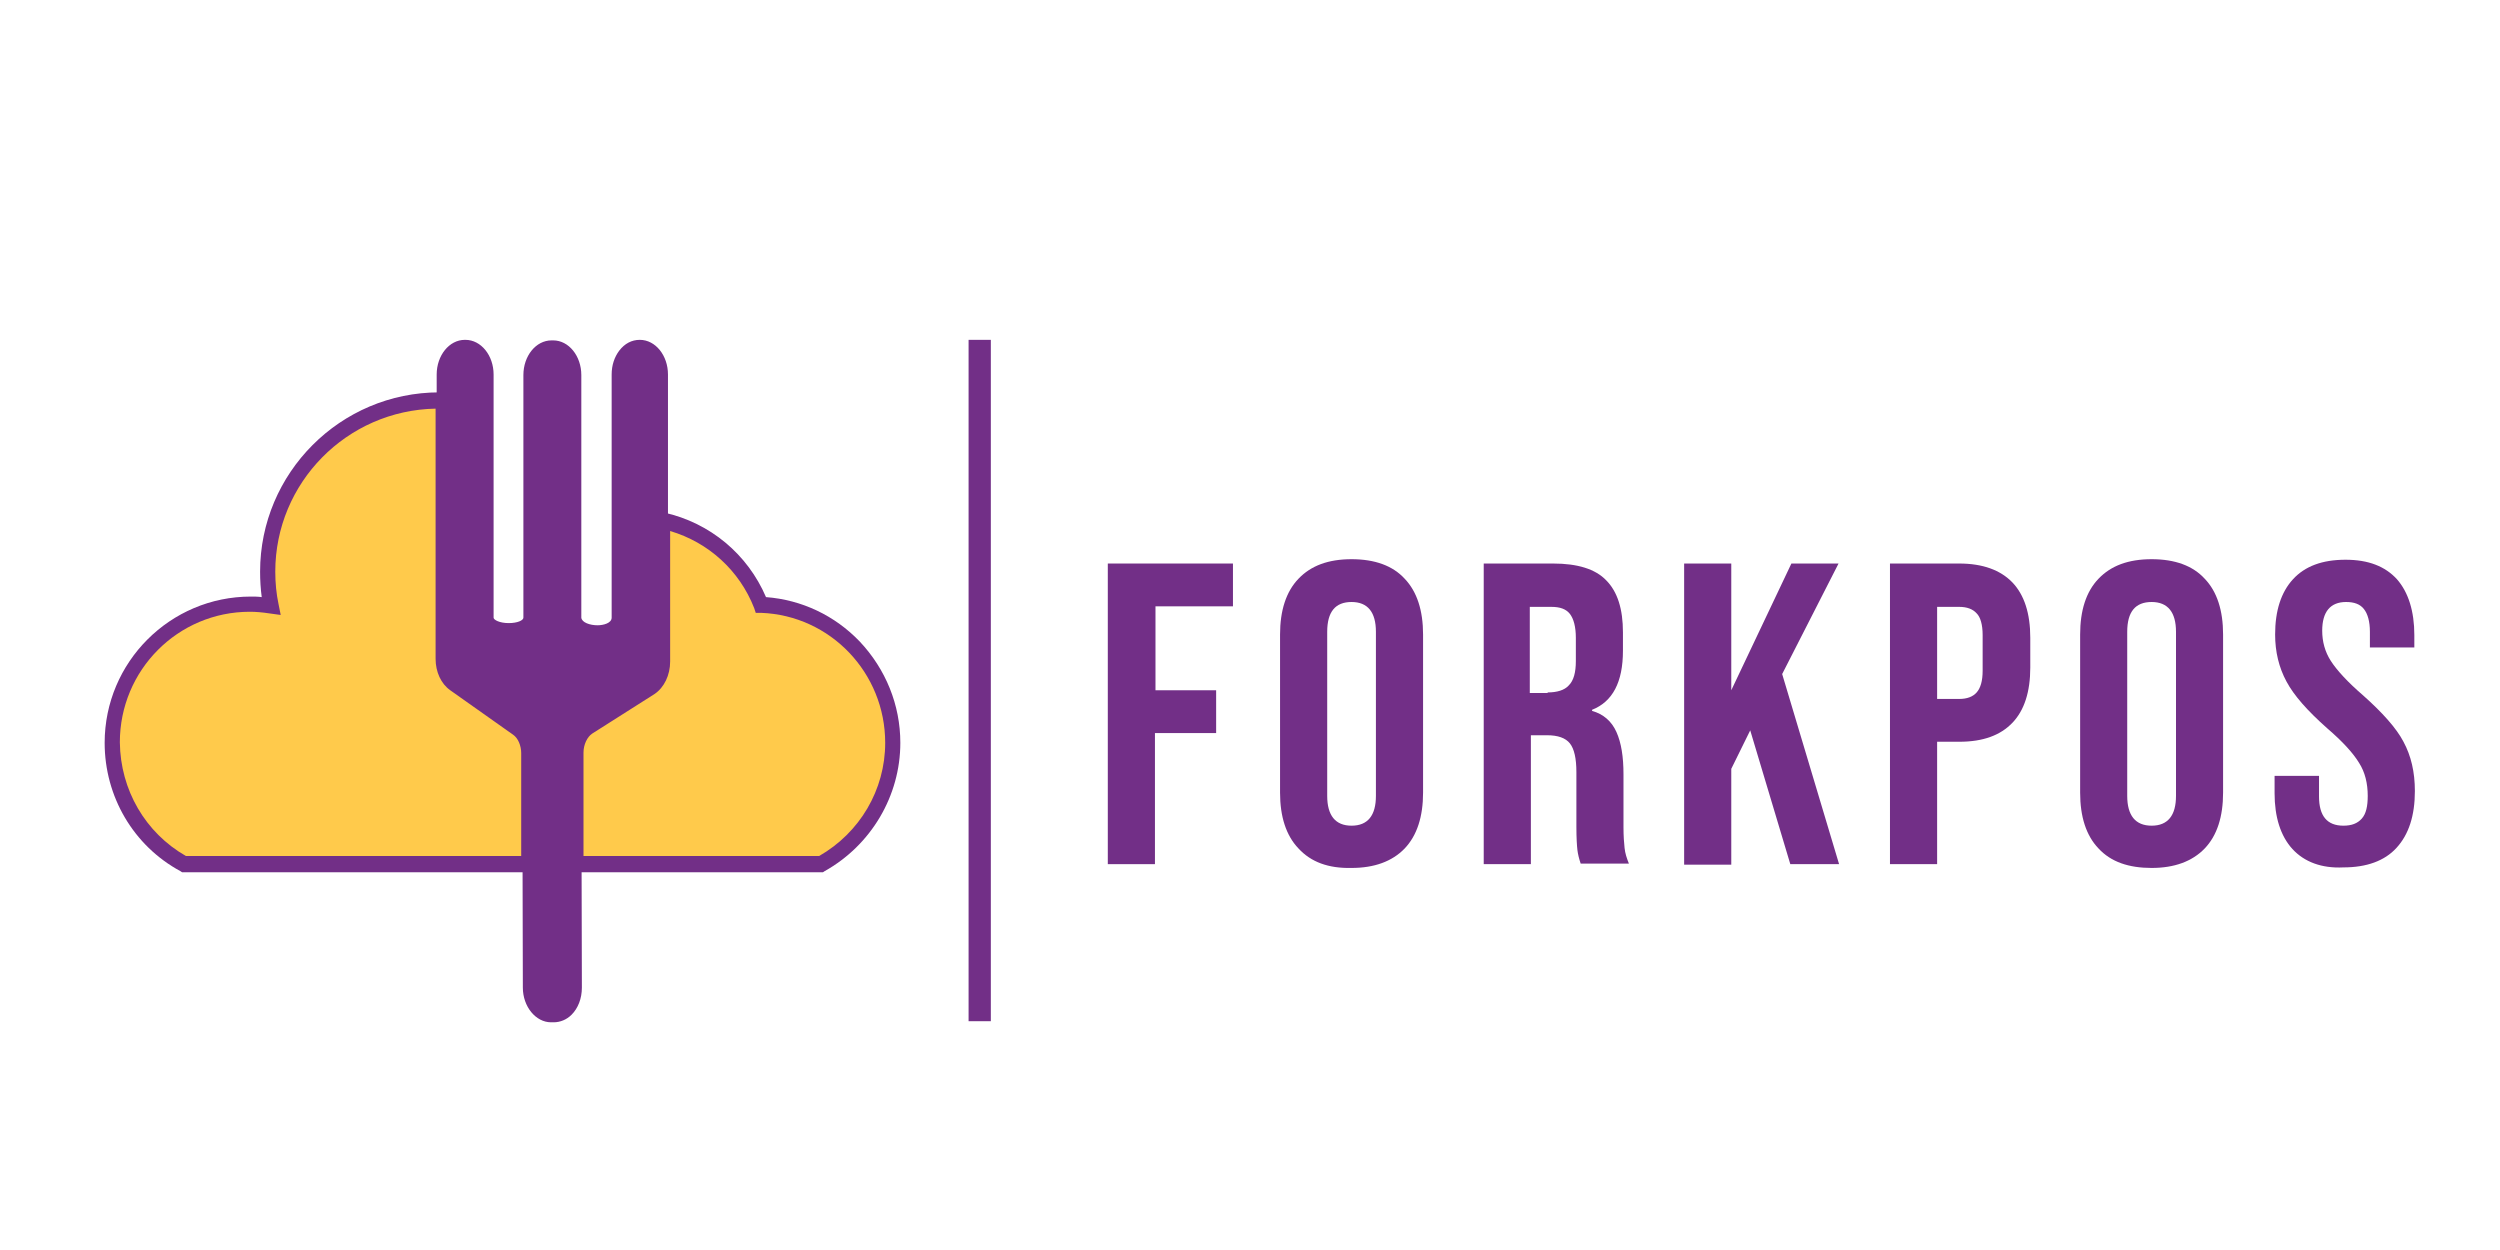 <?xml version="1.0" encoding="utf-8"?>
<svg xmlns="http://www.w3.org/2000/svg" xmlns:xlink="http://www.w3.org/1999/xlink" width="240" zoomAndPan="magnify" viewBox="0 0 180 90" height="120" preserveAspectRatio="xMidYMid meet" version="1.0">
  <path fill="#722f87" fill-opacity="1" fill-rule="nonzero" d="M 47.629 27.004 L 47.629 47.633 C 47.629 48.414 47.277 49.113 46.77 49.465 L 42.285 52.312 C 41.738 52.664 41.387 53.367 41.426 54.145 L 41.426 71.109 C 41.426 72.242 40.723 73.18 39.867 73.18 L 39.672 73.18 C 38.812 73.18 38.109 72.281 38.109 71.148 L 38.109 54.262 C 38.109 53.523 37.801 52.82 37.293 52.469 L 32.77 49.27 C 32.262 48.922 31.949 48.219 31.949 47.477 L 31.949 27.004 C 31.949 25.871 32.652 24.973 33.508 24.973 L 33.547 24.973 C 34.406 24.973 35.109 25.871 35.109 27.004 L 35.109 44.512 C 35.109 45.605 38.148 45.645 38.188 44.512 L 38.188 27.004 C 38.188 25.871 38.891 24.973 39.75 24.973 L 39.867 24.973 C 40.723 24.973 41.426 25.871 41.426 27.004 L 41.426 44.512 C 41.465 45.801 44.508 45.84 44.547 44.512 L 44.547 27.004 C 44.547 26.457 44.703 25.91 45.016 25.559 C 45.289 25.207 45.676 24.973 46.105 24.973 C 46.926 24.934 47.629 25.871 47.629 27.004 Z M 47.629 27.004"/>
  <path fill="#722f87" fill-opacity="1" fill-rule="nonzero" d="M 39.867 73.605 L 39.672 73.605 C 38.578 73.605 37.645 72.477 37.645 71.109 L 37.605 54.223 C 37.605 53.641 37.371 53.055 36.98 52.82 L 32.457 49.621 C 31.832 49.191 31.441 48.336 31.441 47.438 L 31.441 26.965 C 31.441 25.598 32.34 24.469 33.469 24.469 L 33.508 24.469 C 34.641 24.469 35.539 25.598 35.539 26.965 L 35.539 44.473 C 35.539 44.629 35.965 44.863 36.629 44.863 C 37.254 44.863 37.684 44.668 37.684 44.473 L 37.684 27.004 C 37.684 25.637 38.578 24.508 39.711 24.508 L 39.828 24.508 C 40.957 24.508 41.855 25.637 41.855 27.004 L 41.855 44.473 C 41.895 44.824 42.48 45.02 43.023 45.02 C 43.453 45.02 44.039 44.863 44.039 44.473 L 44.039 26.965 C 44.039 26.301 44.234 25.715 44.586 25.246 C 44.977 24.738 45.48 24.469 46.066 24.469 C 47.199 24.469 48.094 25.598 48.094 26.965 L 48.094 47.633 C 48.094 48.57 47.668 49.426 47.004 49.855 L 42.52 52.703 C 42.129 52.977 41.855 53.523 41.855 54.145 L 41.895 71.109 C 41.895 71.891 41.621 72.594 41.152 73.062 C 40.801 73.414 40.336 73.605 39.867 73.605 Z M 33.508 25.402 C 32.926 25.402 32.418 26.145 32.418 27.004 L 32.418 47.477 C 32.418 48.062 32.652 48.648 33.043 48.922 L 37.566 52.117 C 38.188 52.547 38.578 53.406 38.578 54.301 L 38.617 71.188 C 38.617 72.047 39.125 72.789 39.711 72.789 L 39.906 72.789 C 40.18 72.789 40.414 72.633 40.527 72.516 C 40.84 72.203 40.996 71.734 40.996 71.227 L 40.957 54.262 C 40.957 53.328 41.387 52.469 42.051 52.039 L 46.535 49.191 C 46.926 48.922 47.199 48.375 47.199 47.75 L 47.199 27.121 C 47.199 26.262 46.691 25.52 46.105 25.52 C 45.832 25.52 45.559 25.676 45.363 25.949 C 45.133 26.262 45.016 26.691 45.016 27.121 L 45.016 44.629 C 45.016 45.488 44.234 46.074 43.062 46.074 C 43.062 46.074 43.023 46.074 43.023 46.074 C 42.012 46.074 40.996 45.605 40.957 44.668 L 40.957 27.117 C 40.957 26.262 40.449 25.52 39.867 25.52 L 39.75 25.52 C 39.164 25.52 38.656 26.262 38.656 27.117 L 38.656 44.629 C 38.656 45.41 37.84 45.918 36.668 45.918 C 36.668 45.918 36.668 45.918 36.629 45.918 C 35.461 45.918 34.641 45.371 34.641 44.629 L 34.641 27.117 C 34.641 26.145 34.133 25.402 33.508 25.402 Z M 33.508 25.402"/>
  <path fill="#ffca4b" fill-opacity="1" fill-rule="nonzero" d="M 38.109 54.223 L 38.109 62.219 L 13.27 62.219 C 10.188 60.543 8.082 57.266 8.082 53.484 C 8.082 47.984 12.527 43.539 18.027 43.539 C 18.531 43.539 19 43.578 19.508 43.656 C 19.352 42.875 19.273 42.016 19.273 41.199 C 19.273 34.414 24.773 28.875 31.598 28.875 C 31.715 28.875 31.832 28.875 31.988 28.875 L 31.988 47.477 C 31.988 48.219 32.301 48.922 32.809 49.27 L 37.332 52.469 C 37.801 52.781 38.109 53.484 38.109 54.223 Z M 38.109 54.223"/>
  <path fill="#722f87" fill-opacity="1" fill-rule="nonzero" d="M 38.695 62.805 L 13.113 62.805 L 12.996 62.727 C 9.602 60.895 7.535 57.344 7.535 53.484 C 7.535 47.672 12.254 42.953 18.066 42.953 C 18.301 42.953 18.57 42.953 18.844 42.992 C 18.766 42.406 18.727 41.781 18.727 41.16 C 18.727 34.062 24.5 28.25 31.637 28.25 C 31.754 28.25 31.91 28.25 32.027 28.25 L 32.574 28.289 L 32.574 47.438 C 32.574 47.984 32.809 48.531 33.156 48.766 L 37.684 51.961 C 38.344 52.43 38.734 53.289 38.734 54.223 Z M 13.387 61.633 L 37.527 61.633 L 37.527 54.223 C 37.527 53.68 37.293 53.133 36.941 52.898 L 32.418 49.699 C 31.754 49.23 31.363 48.375 31.363 47.438 L 31.363 29.422 C 24.969 29.539 19.82 34.762 19.82 41.16 C 19.82 41.977 19.898 42.758 20.055 43.5 L 20.211 44.277 L 19.391 44.164 C 18.883 44.086 18.418 44.047 17.988 44.047 C 12.801 44.047 8.629 48.258 8.629 53.445 C 8.668 56.875 10.461 59.957 13.387 61.633 Z M 13.387 61.633"/>
  <path fill="#ffca4b" fill-opacity="1" fill-rule="nonzero" d="M 64.281 53.484 C 64.281 57.227 62.215 60.504 59.094 62.219 L 41.426 62.219 L 41.426 54.145 C 41.426 53.367 41.777 52.664 42.285 52.312 L 46.77 49.465 C 47.316 49.113 47.629 48.414 47.629 47.633 L 47.629 37.492 C 47.668 37.492 47.668 37.492 47.707 37.492 C 50.941 38.234 53.594 40.535 54.766 43.578 C 60.066 43.773 64.281 48.141 64.281 53.484 Z M 64.281 53.484"/>
  <path fill="#722f87" fill-opacity="1" fill-rule="nonzero" d="M 59.25 62.805 L 40.84 62.805 L 40.84 54.184 C 40.84 53.211 41.27 52.312 41.973 51.844 L 46.457 49 C 46.848 48.766 47.082 48.219 47.082 47.633 L 47.082 36.793 L 47.742 36.906 C 47.781 36.906 47.82 36.906 47.82 36.906 C 51.137 37.648 53.828 39.91 55.152 42.992 C 57.727 43.188 60.105 44.316 61.902 46.191 C 63.773 48.18 64.824 50.754 64.824 53.484 C 64.824 57.305 62.719 60.855 59.367 62.727 Z M 42.012 61.633 L 58.977 61.633 C 61.902 59.957 63.734 56.875 63.734 53.484 C 63.734 48.453 59.797 44.316 54.805 44.125 L 54.414 44.125 L 54.297 43.773 C 53.242 41.082 51.02 39.055 48.25 38.234 L 48.25 47.633 C 48.25 48.609 47.82 49.504 47.121 49.973 L 42.637 52.82 C 42.285 53.055 42.012 53.602 42.012 54.184 Z M 42.012 61.633"/>
  <path fill="#722f87" fill-opacity="1" fill-rule="nonzero" d="M 41.426 62.219 L 41.426 71.109 C 41.426 72.242 40.723 73.18 39.867 73.18 L 39.672 73.18 C 38.812 73.18 38.109 72.281 38.109 71.148 L 38.109 62.258 L 41.426 62.258 Z M 41.426 62.219"/>
  <path fill="#722f87" fill-opacity="1" fill-rule="nonzero" d="M 79.762 40.574 L 88.773 40.574 L 88.773 43.656 L 83.195 43.656 L 83.195 49.699 L 87.562 49.699 L 87.562 52.781 L 83.156 52.781 L 83.156 62.219 L 79.762 62.219 Z M 79.762 40.574"/>
  <path fill="#722f87" fill-opacity="1" fill-rule="nonzero" d="M 93.492 61.09 C 92.594 60.152 92.164 58.789 92.164 57.07 L 92.164 45.684 C 92.164 43.969 92.594 42.602 93.492 41.668 C 94.387 40.73 95.637 40.262 97.312 40.262 C 98.988 40.262 100.277 40.73 101.137 41.668 C 102.031 42.602 102.461 43.969 102.461 45.684 L 102.461 57.07 C 102.461 58.789 102.031 60.152 101.137 61.09 C 100.238 62.023 98.949 62.492 97.312 62.492 C 95.637 62.531 94.387 62.062 93.492 61.09 Z M 99.066 57.305 L 99.066 45.488 C 99.066 44.086 98.484 43.344 97.312 43.344 C 96.145 43.344 95.559 44.047 95.559 45.488 L 95.559 57.305 C 95.559 58.711 96.145 59.449 97.312 59.449 C 98.484 59.449 99.066 58.711 99.066 57.305 Z M 99.066 57.305"/>
  <path fill="#722f87" fill-opacity="1" fill-rule="nonzero" d="M 106.789 40.574 L 111.82 40.574 C 113.574 40.574 114.863 40.965 115.645 41.781 C 116.461 42.602 116.852 43.852 116.852 45.527 L 116.852 46.852 C 116.852 49.113 116.109 50.52 114.629 51.105 L 114.629 51.184 C 115.449 51.418 116.031 51.922 116.383 52.703 C 116.734 53.484 116.891 54.496 116.891 55.746 L 116.891 59.566 C 116.891 60.191 116.93 60.699 116.969 61.051 C 117.008 61.438 117.125 61.789 117.281 62.18 L 113.809 62.18 C 113.691 61.828 113.613 61.516 113.574 61.207 C 113.539 60.895 113.5 60.348 113.5 59.527 L 113.5 55.59 C 113.5 54.613 113.344 53.914 113.031 53.523 C 112.719 53.133 112.172 52.938 111.391 52.938 L 110.223 52.938 L 110.223 62.219 L 106.828 62.219 L 106.828 40.574 Z M 111.43 49.855 C 112.094 49.855 112.641 49.699 112.953 49.348 C 113.305 49 113.461 48.414 113.461 47.594 L 113.461 45.918 C 113.461 45.137 113.305 44.551 113.031 44.199 C 112.758 43.852 112.328 43.695 111.703 43.695 L 110.145 43.695 L 110.145 49.895 L 111.43 49.895 Z M 111.43 49.855"/>
  <path fill="#722f87" fill-opacity="1" fill-rule="nonzero" d="M 121.258 40.574 L 124.652 40.574 L 124.652 49.699 L 128.98 40.574 L 132.375 40.574 L 128.316 48.531 L 132.414 62.219 L 128.902 62.219 L 126.016 52.586 L 124.652 55.355 L 124.652 62.258 L 121.258 62.258 Z M 121.258 40.574"/>
  <path fill="#722f87" fill-opacity="1" fill-rule="nonzero" d="M 136.078 40.574 L 141.07 40.574 C 142.75 40.574 144.035 41.043 144.895 41.938 C 145.75 42.836 146.18 44.164 146.18 45.918 L 146.18 48.062 C 146.18 49.816 145.75 51.145 144.895 52.039 C 144.035 52.938 142.789 53.406 141.07 53.406 L 139.473 53.406 L 139.473 62.219 L 136.078 62.219 Z M 141.07 50.324 C 141.617 50.324 142.047 50.168 142.32 49.855 C 142.594 49.543 142.75 49.039 142.75 48.297 L 142.75 45.723 C 142.75 44.98 142.594 44.434 142.32 44.164 C 142.047 43.852 141.617 43.695 141.07 43.695 L 139.473 43.695 L 139.473 50.324 Z M 141.07 50.324"/>
  <path fill="#722f87" fill-opacity="1" fill-rule="nonzero" d="M 151.094 61.09 C 150.195 60.152 149.77 58.789 149.77 57.07 L 149.77 45.684 C 149.77 43.969 150.195 42.602 151.094 41.668 C 151.992 40.73 153.238 40.262 154.918 40.262 C 156.594 40.262 157.879 40.73 158.738 41.668 C 159.637 42.602 160.062 43.969 160.062 45.684 L 160.062 57.07 C 160.062 58.789 159.637 60.152 158.738 61.09 C 157.84 62.023 156.555 62.492 154.918 62.492 C 153.277 62.492 151.992 62.062 151.094 61.09 Z M 156.672 57.305 L 156.672 45.488 C 156.672 44.086 156.086 43.344 154.918 43.344 C 153.746 43.344 153.16 44.047 153.16 45.488 L 153.16 57.305 C 153.16 58.711 153.746 59.449 154.918 59.449 C 156.086 59.449 156.672 58.711 156.672 57.305 Z M 156.672 57.305"/>
  <path fill="#722f87" fill-opacity="1" fill-rule="nonzero" d="M 165.055 61.129 C 164.199 60.191 163.77 58.824 163.77 57.109 L 163.77 55.863 L 166.969 55.863 L 166.969 57.344 C 166.969 58.75 167.551 59.449 168.723 59.449 C 169.309 59.449 169.734 59.293 170.047 58.941 C 170.359 58.594 170.477 58.047 170.477 57.305 C 170.477 56.406 170.281 55.59 169.852 54.926 C 169.426 54.223 168.684 53.406 167.551 52.43 C 166.148 51.184 165.172 50.09 164.629 49.074 C 164.082 48.062 163.809 46.93 163.809 45.684 C 163.809 43.969 164.238 42.641 165.094 41.707 C 165.953 40.77 167.199 40.301 168.879 40.301 C 170.516 40.301 171.727 40.77 172.582 41.707 C 173.402 42.641 173.832 44.008 173.832 45.723 L 173.832 46.617 L 170.633 46.617 L 170.633 45.488 C 170.633 44.746 170.477 44.199 170.203 43.852 C 169.93 43.5 169.504 43.344 168.918 43.344 C 167.785 43.344 167.199 44.047 167.199 45.41 C 167.199 46.191 167.395 46.93 167.824 47.594 C 168.254 48.258 169.035 49.113 170.125 50.051 C 171.531 51.301 172.543 52.43 173.051 53.406 C 173.598 54.418 173.871 55.59 173.871 56.953 C 173.871 58.711 173.441 60.074 172.543 61.051 C 171.688 61.984 170.398 62.453 168.723 62.453 C 167.164 62.531 165.914 62.062 165.055 61.129 Z M 165.055 61.129"/>
  <path fill="#722f87" fill-opacity="1" fill-rule="nonzero" d="M 69.738 24.469 L 71.34 24.469 L 71.34 73.527 L 69.738 73.527 Z M 69.738 24.469"/>
</svg>